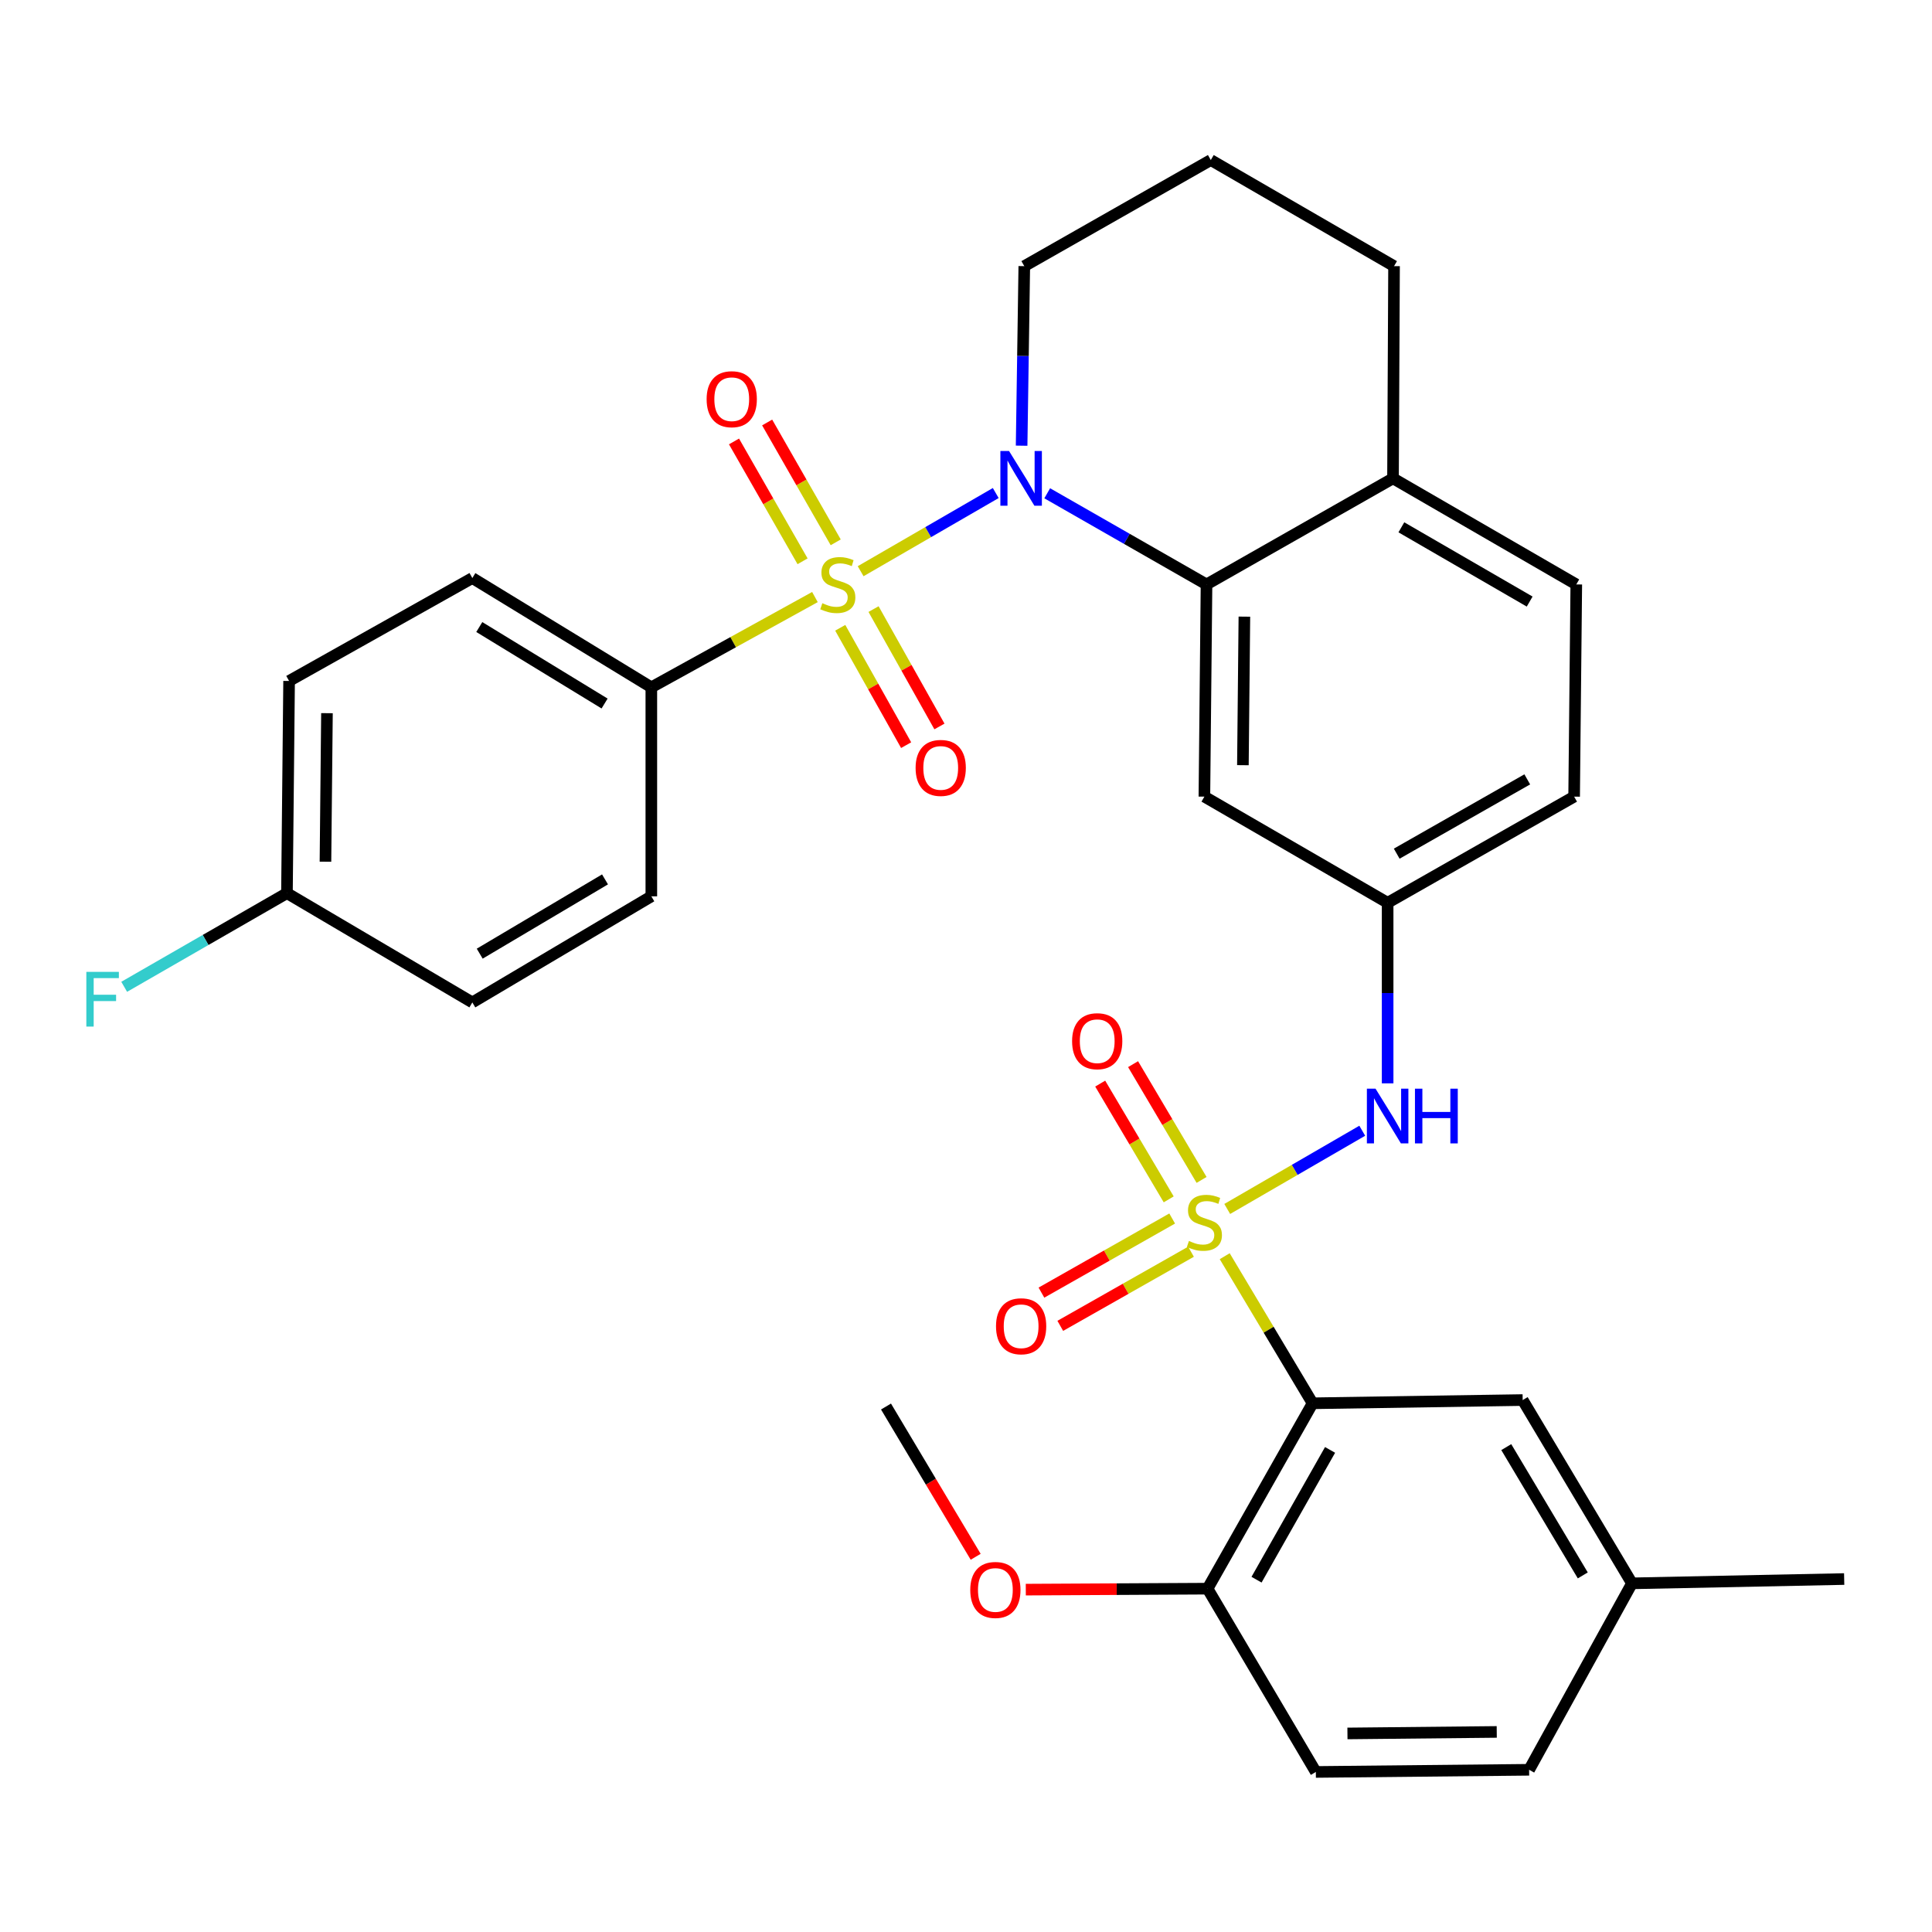<?xml version='1.0' encoding='iso-8859-1'?>
<svg version='1.1' baseProfile='full'
              xmlns='http://www.w3.org/2000/svg'
                      xmlns:rdkit='http://www.rdkit.org/xml'
                      xmlns:xlink='http://www.w3.org/1999/xlink'
                  xml:space='preserve'
width='1000px' height='1000px' viewBox='0 0 1000 1000'>
<!-- END OF HEADER -->
<rect style='opacity:1.0;fill:#FFFFFF;stroke:none' width='1000' height='1000' x='0' y='0'> </rect>
<path class='bond-1' d='M 445.466,295.661 L 480.431,275.429' style='fill:none;fill-rule:evenodd;stroke:#CCCC00;stroke-width:6px;stroke-linecap:butt;stroke-linejoin:miter;stroke-opacity:1' />
<path class='bond-1' d='M 480.431,275.429 L 515.396,255.197' style='fill:none;fill-rule:evenodd;stroke:#0000FF;stroke-width:6px;stroke-linecap:butt;stroke-linejoin:miter;stroke-opacity:1' />
<path class='bond-5' d='M 421.809,309.032 L 379.47,332.396' style='fill:none;fill-rule:evenodd;stroke:#CCCC00;stroke-width:6px;stroke-linecap:butt;stroke-linejoin:miter;stroke-opacity:1' />
<path class='bond-5' d='M 379.47,332.396 L 337.13,355.76' style='fill:none;fill-rule:evenodd;stroke:#000000;stroke-width:6px;stroke-linecap:butt;stroke-linejoin:miter;stroke-opacity:1' />
<path class='bond-7' d='M 434.908,324.939 L 451.961,355.316' style='fill:none;fill-rule:evenodd;stroke:#CCCC00;stroke-width:6px;stroke-linecap:butt;stroke-linejoin:miter;stroke-opacity:1' />
<path class='bond-7' d='M 451.961,355.316 L 469.015,385.692' style='fill:none;fill-rule:evenodd;stroke:#FF0000;stroke-width:6px;stroke-linecap:butt;stroke-linejoin:miter;stroke-opacity:1' />
<path class='bond-7' d='M 452.144,315.263 L 469.197,345.64' style='fill:none;fill-rule:evenodd;stroke:#CCCC00;stroke-width:6px;stroke-linecap:butt;stroke-linejoin:miter;stroke-opacity:1' />
<path class='bond-7' d='M 469.197,345.64 L 486.251,376.016' style='fill:none;fill-rule:evenodd;stroke:#FF0000;stroke-width:6px;stroke-linecap:butt;stroke-linejoin:miter;stroke-opacity:1' />
<path class='bond-8' d='M 432.565,280.709 L 414.82,249.692' style='fill:none;fill-rule:evenodd;stroke:#CCCC00;stroke-width:6px;stroke-linecap:butt;stroke-linejoin:miter;stroke-opacity:1' />
<path class='bond-8' d='M 414.82,249.692 L 397.075,218.675' style='fill:none;fill-rule:evenodd;stroke:#FF0000;stroke-width:6px;stroke-linecap:butt;stroke-linejoin:miter;stroke-opacity:1' />
<path class='bond-8' d='M 415.408,290.525 L 397.663,259.508' style='fill:none;fill-rule:evenodd;stroke:#CCCC00;stroke-width:6px;stroke-linecap:butt;stroke-linejoin:miter;stroke-opacity:1' />
<path class='bond-8' d='M 397.663,259.508 L 379.918,228.491' style='fill:none;fill-rule:evenodd;stroke:#FF0000;stroke-width:6px;stroke-linecap:butt;stroke-linejoin:miter;stroke-opacity:1' />
<path class='bond-0' d='M 635.212,625.753 L 670.156,605.512' style='fill:none;fill-rule:evenodd;stroke:#CCCC00;stroke-width:6px;stroke-linecap:butt;stroke-linejoin:miter;stroke-opacity:1' />
<path class='bond-0' d='M 670.156,605.512 L 705.099,585.271' style='fill:none;fill-rule:evenodd;stroke:#0000FF;stroke-width:6px;stroke-linecap:butt;stroke-linejoin:miter;stroke-opacity:1' />
<path class='bond-2' d='M 633.913,650.21 L 656.655,688.273' style='fill:none;fill-rule:evenodd;stroke:#CCCC00;stroke-width:6px;stroke-linecap:butt;stroke-linejoin:miter;stroke-opacity:1' />
<path class='bond-2' d='M 656.655,688.273 L 679.397,726.337' style='fill:none;fill-rule:evenodd;stroke:#000000;stroke-width:6px;stroke-linecap:butt;stroke-linejoin:miter;stroke-opacity:1' />
<path class='bond-9' d='M 606.711,630.697 L 572.879,649.881' style='fill:none;fill-rule:evenodd;stroke:#CCCC00;stroke-width:6px;stroke-linecap:butt;stroke-linejoin:miter;stroke-opacity:1' />
<path class='bond-9' d='M 572.879,649.881 L 539.047,669.064' style='fill:none;fill-rule:evenodd;stroke:#FF0000;stroke-width:6px;stroke-linecap:butt;stroke-linejoin:miter;stroke-opacity:1' />
<path class='bond-9' d='M 616.461,647.891 L 582.629,667.075' style='fill:none;fill-rule:evenodd;stroke:#CCCC00;stroke-width:6px;stroke-linecap:butt;stroke-linejoin:miter;stroke-opacity:1' />
<path class='bond-9' d='M 582.629,667.075 L 548.797,686.259' style='fill:none;fill-rule:evenodd;stroke:#FF0000;stroke-width:6px;stroke-linecap:butt;stroke-linejoin:miter;stroke-opacity:1' />
<path class='bond-10' d='M 621.931,610.723 L 604.203,580.763' style='fill:none;fill-rule:evenodd;stroke:#CCCC00;stroke-width:6px;stroke-linecap:butt;stroke-linejoin:miter;stroke-opacity:1' />
<path class='bond-10' d='M 604.203,580.763 L 586.476,550.802' style='fill:none;fill-rule:evenodd;stroke:#FF0000;stroke-width:6px;stroke-linecap:butt;stroke-linejoin:miter;stroke-opacity:1' />
<path class='bond-10' d='M 604.92,620.789 L 587.192,590.829' style='fill:none;fill-rule:evenodd;stroke:#CCCC00;stroke-width:6px;stroke-linecap:butt;stroke-linejoin:miter;stroke-opacity:1' />
<path class='bond-10' d='M 587.192,590.829 L 569.464,560.868' style='fill:none;fill-rule:evenodd;stroke:#FF0000;stroke-width:6px;stroke-linecap:butt;stroke-linejoin:miter;stroke-opacity:1' />
<path class='bond-3' d='M 542.039,255.321 L 583.264,278.911' style='fill:none;fill-rule:evenodd;stroke:#0000FF;stroke-width:6px;stroke-linecap:butt;stroke-linejoin:miter;stroke-opacity:1' />
<path class='bond-3' d='M 583.264,278.911 L 624.49,302.5' style='fill:none;fill-rule:evenodd;stroke:#000000;stroke-width:6px;stroke-linecap:butt;stroke-linejoin:miter;stroke-opacity:1' />
<path class='bond-19' d='M 528.787,230.688 L 529.479,184.223' style='fill:none;fill-rule:evenodd;stroke:#0000FF;stroke-width:6px;stroke-linecap:butt;stroke-linejoin:miter;stroke-opacity:1' />
<path class='bond-19' d='M 529.479,184.223 L 530.171,137.758' style='fill:none;fill-rule:evenodd;stroke:#000000;stroke-width:6px;stroke-linecap:butt;stroke-linejoin:miter;stroke-opacity:1' />
<path class='bond-11' d='M 679.397,726.337 L 625.028,822.292' style='fill:none;fill-rule:evenodd;stroke:#000000;stroke-width:6px;stroke-linecap:butt;stroke-linejoin:miter;stroke-opacity:1' />
<path class='bond-11' d='M 688.439,750.474 L 650.381,817.643' style='fill:none;fill-rule:evenodd;stroke:#000000;stroke-width:6px;stroke-linecap:butt;stroke-linejoin:miter;stroke-opacity:1' />
<path class='bond-12' d='M 679.397,726.337 L 788.134,724.667' style='fill:none;fill-rule:evenodd;stroke:#000000;stroke-width:6px;stroke-linecap:butt;stroke-linejoin:miter;stroke-opacity:1' />
<path class='bond-6' d='M 624.49,302.5 L 623.392,412.336' style='fill:none;fill-rule:evenodd;stroke:#000000;stroke-width:6px;stroke-linecap:butt;stroke-linejoin:miter;stroke-opacity:1' />
<path class='bond-6' d='M 644.091,319.173 L 643.322,396.058' style='fill:none;fill-rule:evenodd;stroke:#000000;stroke-width:6px;stroke-linecap:butt;stroke-linejoin:miter;stroke-opacity:1' />
<path class='bond-14' d='M 624.49,302.5 L 721.016,247.594' style='fill:none;fill-rule:evenodd;stroke:#000000;stroke-width:6px;stroke-linecap:butt;stroke-linejoin:miter;stroke-opacity:1' />
<path class='bond-4' d='M 718.238,560.74 L 718.238,514.008' style='fill:none;fill-rule:evenodd;stroke:#0000FF;stroke-width:6px;stroke-linecap:butt;stroke-linejoin:miter;stroke-opacity:1' />
<path class='bond-4' d='M 718.238,514.008 L 718.238,467.276' style='fill:none;fill-rule:evenodd;stroke:#000000;stroke-width:6px;stroke-linecap:butt;stroke-linejoin:miter;stroke-opacity:1' />
<path class='bond-15' d='M 337.13,355.76 L 244.481,299.195' style='fill:none;fill-rule:evenodd;stroke:#000000;stroke-width:6px;stroke-linecap:butt;stroke-linejoin:miter;stroke-opacity:1' />
<path class='bond-15' d='M 312.933,364.146 L 248.078,324.551' style='fill:none;fill-rule:evenodd;stroke:#000000;stroke-width:6px;stroke-linecap:butt;stroke-linejoin:miter;stroke-opacity:1' />
<path class='bond-16' d='M 337.13,355.76 L 337.13,463.937' style='fill:none;fill-rule:evenodd;stroke:#000000;stroke-width:6px;stroke-linecap:butt;stroke-linejoin:miter;stroke-opacity:1' />
<path class='bond-13' d='M 623.392,412.336 L 718.238,467.276' style='fill:none;fill-rule:evenodd;stroke:#000000;stroke-width:6px;stroke-linecap:butt;stroke-linejoin:miter;stroke-opacity:1' />
<path class='bond-18' d='M 625.028,822.292 L 681.077,917.159' style='fill:none;fill-rule:evenodd;stroke:#000000;stroke-width:6px;stroke-linecap:butt;stroke-linejoin:miter;stroke-opacity:1' />
<path class='bond-27' d='M 625.028,822.292 L 577.989,822.541' style='fill:none;fill-rule:evenodd;stroke:#000000;stroke-width:6px;stroke-linecap:butt;stroke-linejoin:miter;stroke-opacity:1' />
<path class='bond-27' d='M 577.989,822.541 L 530.949,822.79' style='fill:none;fill-rule:evenodd;stroke:#FF0000;stroke-width:6px;stroke-linecap:butt;stroke-linejoin:miter;stroke-opacity:1' />
<path class='bond-20' d='M 788.134,724.667 L 844.71,819.535' style='fill:none;fill-rule:evenodd;stroke:#000000;stroke-width:6px;stroke-linecap:butt;stroke-linejoin:miter;stroke-opacity:1' />
<path class='bond-20' d='M 779.644,749.022 L 819.247,815.429' style='fill:none;fill-rule:evenodd;stroke:#000000;stroke-width:6px;stroke-linecap:butt;stroke-linejoin:miter;stroke-opacity:1' />
<path class='bond-34' d='M 718.238,467.276 L 814.764,412.336' style='fill:none;fill-rule:evenodd;stroke:#000000;stroke-width:6px;stroke-linecap:butt;stroke-linejoin:miter;stroke-opacity:1' />
<path class='bond-34' d='M 722.939,441.856 L 790.507,403.398' style='fill:none;fill-rule:evenodd;stroke:#000000;stroke-width:6px;stroke-linecap:butt;stroke-linejoin:miter;stroke-opacity:1' />
<path class='bond-17' d='M 721.016,247.594 L 815.884,302.5' style='fill:none;fill-rule:evenodd;stroke:#000000;stroke-width:6px;stroke-linecap:butt;stroke-linejoin:miter;stroke-opacity:1' />
<path class='bond-17' d='M 725.345,272.937 L 791.752,311.372' style='fill:none;fill-rule:evenodd;stroke:#000000;stroke-width:6px;stroke-linecap:butt;stroke-linejoin:miter;stroke-opacity:1' />
<path class='bond-33' d='M 721.016,247.594 L 721.554,137.758' style='fill:none;fill-rule:evenodd;stroke:#000000;stroke-width:6px;stroke-linecap:butt;stroke-linejoin:miter;stroke-opacity:1' />
<path class='bond-25' d='M 244.481,299.195 L 149.635,352.466' style='fill:none;fill-rule:evenodd;stroke:#000000;stroke-width:6px;stroke-linecap:butt;stroke-linejoin:miter;stroke-opacity:1' />
<path class='bond-24' d='M 337.13,463.937 L 244.481,518.855' style='fill:none;fill-rule:evenodd;stroke:#000000;stroke-width:6px;stroke-linecap:butt;stroke-linejoin:miter;stroke-opacity:1' />
<path class='bond-24' d='M 313.154,455.171 L 248.299,493.614' style='fill:none;fill-rule:evenodd;stroke:#000000;stroke-width:6px;stroke-linecap:butt;stroke-linejoin:miter;stroke-opacity:1' />
<path class='bond-21' d='M 815.884,302.5 L 814.764,412.336' style='fill:none;fill-rule:evenodd;stroke:#000000;stroke-width:6px;stroke-linecap:butt;stroke-linejoin:miter;stroke-opacity:1' />
<path class='bond-35' d='M 681.077,917.159 L 791.472,916.039' style='fill:none;fill-rule:evenodd;stroke:#000000;stroke-width:6px;stroke-linecap:butt;stroke-linejoin:miter;stroke-opacity:1' />
<path class='bond-35' d='M 697.436,897.226 L 774.713,896.442' style='fill:none;fill-rule:evenodd;stroke:#000000;stroke-width:6px;stroke-linecap:butt;stroke-linejoin:miter;stroke-opacity:1' />
<path class='bond-28' d='M 530.171,137.758 L 626.708,82.841' style='fill:none;fill-rule:evenodd;stroke:#000000;stroke-width:6px;stroke-linecap:butt;stroke-linejoin:miter;stroke-opacity:1' />
<path class='bond-23' d='M 844.71,819.535 L 791.472,916.039' style='fill:none;fill-rule:evenodd;stroke:#000000;stroke-width:6px;stroke-linecap:butt;stroke-linejoin:miter;stroke-opacity:1' />
<path class='bond-30' d='M 844.71,819.535 L 954.545,817.306' style='fill:none;fill-rule:evenodd;stroke:#000000;stroke-width:6px;stroke-linecap:butt;stroke-linejoin:miter;stroke-opacity:1' />
<path class='bond-22' d='M 148.525,462.29 L 244.481,518.855' style='fill:none;fill-rule:evenodd;stroke:#000000;stroke-width:6px;stroke-linecap:butt;stroke-linejoin:miter;stroke-opacity:1' />
<path class='bond-26' d='M 148.525,462.29 L 106.403,486.529' style='fill:none;fill-rule:evenodd;stroke:#000000;stroke-width:6px;stroke-linecap:butt;stroke-linejoin:miter;stroke-opacity:1' />
<path class='bond-26' d='M 106.403,486.529 L 64.281,510.768' style='fill:none;fill-rule:evenodd;stroke:#33CCCC;stroke-width:6px;stroke-linecap:butt;stroke-linejoin:miter;stroke-opacity:1' />
<path class='bond-32' d='M 148.525,462.29 L 149.635,352.466' style='fill:none;fill-rule:evenodd;stroke:#000000;stroke-width:6px;stroke-linecap:butt;stroke-linejoin:miter;stroke-opacity:1' />
<path class='bond-32' d='M 168.457,446.016 L 169.234,369.139' style='fill:none;fill-rule:evenodd;stroke:#000000;stroke-width:6px;stroke-linecap:butt;stroke-linejoin:miter;stroke-opacity:1' />
<path class='bond-31' d='M 505.01,805.792 L 481.802,766.904' style='fill:none;fill-rule:evenodd;stroke:#FF0000;stroke-width:6px;stroke-linecap:butt;stroke-linejoin:miter;stroke-opacity:1' />
<path class='bond-31' d='M 481.802,766.904 L 458.595,728.017' style='fill:none;fill-rule:evenodd;stroke:#000000;stroke-width:6px;stroke-linecap:butt;stroke-linejoin:miter;stroke-opacity:1' />
<path class='bond-29' d='M 626.708,82.841 L 721.554,137.758' style='fill:none;fill-rule:evenodd;stroke:#000000;stroke-width:6px;stroke-linecap:butt;stroke-linejoin:miter;stroke-opacity:1' />
<path  class='atom-0' d='M 425.645 312.22
Q 425.965 312.34, 427.285 312.9
Q 428.605 313.46, 430.045 313.82
Q 431.525 314.14, 432.965 314.14
Q 435.645 314.14, 437.205 312.86
Q 438.765 311.54, 438.765 309.26
Q 438.765 307.7, 437.965 306.74
Q 437.205 305.78, 436.005 305.26
Q 434.805 304.74, 432.805 304.14
Q 430.285 303.38, 428.765 302.66
Q 427.285 301.94, 426.205 300.42
Q 425.165 298.9, 425.165 296.34
Q 425.165 292.78, 427.565 290.58
Q 430.005 288.38, 434.805 288.38
Q 438.085 288.38, 441.805 289.94
L 440.885 293.02
Q 437.485 291.62, 434.925 291.62
Q 432.165 291.62, 430.645 292.78
Q 429.125 293.9, 429.165 295.86
Q 429.165 297.38, 429.925 298.3
Q 430.725 299.22, 431.845 299.74
Q 433.005 300.26, 434.925 300.86
Q 437.485 301.66, 439.005 302.46
Q 440.525 303.26, 441.605 304.9
Q 442.725 306.5, 442.725 309.26
Q 442.725 313.18, 440.085 315.3
Q 437.485 317.38, 433.125 317.38
Q 430.605 317.38, 428.685 316.82
Q 426.805 316.3, 424.565 315.38
L 425.645 312.22
' fill='#CCCC00'/>
<path  class='atom-1' d='M 615.392 642.32
Q 615.712 642.44, 617.032 643
Q 618.352 643.56, 619.792 643.92
Q 621.272 644.24, 622.712 644.24
Q 625.392 644.24, 626.952 642.96
Q 628.512 641.64, 628.512 639.36
Q 628.512 637.8, 627.712 636.84
Q 626.952 635.88, 625.752 635.36
Q 624.552 634.84, 622.552 634.24
Q 620.032 633.48, 618.512 632.76
Q 617.032 632.04, 615.952 630.52
Q 614.912 629, 614.912 626.44
Q 614.912 622.88, 617.312 620.68
Q 619.752 618.48, 624.552 618.48
Q 627.832 618.48, 631.552 620.04
L 630.632 623.12
Q 627.232 621.72, 624.672 621.72
Q 621.912 621.72, 620.392 622.88
Q 618.872 624, 618.912 625.96
Q 618.912 627.48, 619.672 628.4
Q 620.472 629.32, 621.592 629.84
Q 622.752 630.36, 624.672 630.96
Q 627.232 631.76, 628.752 632.56
Q 630.272 633.36, 631.352 635
Q 632.472 636.6, 632.472 639.36
Q 632.472 643.28, 629.832 645.4
Q 627.232 647.48, 622.872 647.48
Q 620.352 647.48, 618.432 646.92
Q 616.552 646.4, 614.312 645.48
L 615.392 642.32
' fill='#CCCC00'/>
<path  class='atom-2' d='M 522.275 233.434
L 531.555 248.434
Q 532.475 249.914, 533.955 252.594
Q 535.435 255.274, 535.515 255.434
L 535.515 233.434
L 539.275 233.434
L 539.275 261.754
L 535.395 261.754
L 525.435 245.354
Q 524.275 243.434, 523.035 241.234
Q 521.835 239.034, 521.475 238.354
L 521.475 261.754
L 517.795 261.754
L 517.795 233.434
L 522.275 233.434
' fill='#0000FF'/>
<path  class='atom-5' d='M 711.978 563.5
L 721.258 578.5
Q 722.178 579.98, 723.658 582.66
Q 725.138 585.34, 725.218 585.5
L 725.218 563.5
L 728.978 563.5
L 728.978 591.82
L 725.098 591.82
L 715.138 575.42
Q 713.978 573.5, 712.738 571.3
Q 711.538 569.1, 711.178 568.42
L 711.178 591.82
L 707.498 591.82
L 707.498 563.5
L 711.978 563.5
' fill='#0000FF'/>
<path  class='atom-5' d='M 732.378 563.5
L 736.218 563.5
L 736.218 575.54
L 750.698 575.54
L 750.698 563.5
L 754.538 563.5
L 754.538 591.82
L 750.698 591.82
L 750.698 578.74
L 736.218 578.74
L 736.218 591.82
L 732.378 591.82
L 732.378 563.5
' fill='#0000FF'/>
<path  class='atom-8' d='M 473.916 397.47
Q 473.916 390.67, 477.276 386.87
Q 480.636 383.07, 486.916 383.07
Q 493.196 383.07, 496.556 386.87
Q 499.916 390.67, 499.916 397.47
Q 499.916 404.35, 496.516 408.27
Q 493.116 412.15, 486.916 412.15
Q 480.676 412.15, 477.276 408.27
Q 473.916 404.39, 473.916 397.47
M 486.916 408.95
Q 491.236 408.95, 493.556 406.07
Q 495.916 403.15, 495.916 397.47
Q 495.916 391.91, 493.556 389.11
Q 491.236 386.27, 486.916 386.27
Q 482.596 386.27, 480.236 389.07
Q 477.916 391.87, 477.916 397.47
Q 477.916 403.19, 480.236 406.07
Q 482.596 408.95, 486.916 408.95
' fill='#FF0000'/>
<path  class='atom-9' d='M 365.749 206.625
Q 365.749 199.825, 369.109 196.025
Q 372.469 192.225, 378.749 192.225
Q 385.029 192.225, 388.389 196.025
Q 391.749 199.825, 391.749 206.625
Q 391.749 213.505, 388.349 217.425
Q 384.949 221.305, 378.749 221.305
Q 372.509 221.305, 369.109 217.425
Q 365.749 213.545, 365.749 206.625
M 378.749 218.105
Q 383.069 218.105, 385.389 215.225
Q 387.749 212.305, 387.749 206.625
Q 387.749 201.065, 385.389 198.265
Q 383.069 195.425, 378.749 195.425
Q 374.429 195.425, 372.069 198.225
Q 369.749 201.025, 369.749 206.625
Q 369.749 212.345, 372.069 215.225
Q 374.429 218.105, 378.749 218.105
' fill='#FF0000'/>
<path  class='atom-10' d='M 515.535 686.466
Q 515.535 679.666, 518.895 675.866
Q 522.255 672.066, 528.535 672.066
Q 534.815 672.066, 538.175 675.866
Q 541.535 679.666, 541.535 686.466
Q 541.535 693.346, 538.135 697.266
Q 534.735 701.146, 528.535 701.146
Q 522.295 701.146, 518.895 697.266
Q 515.535 693.386, 515.535 686.466
M 528.535 697.946
Q 532.855 697.946, 535.175 695.066
Q 537.535 692.146, 537.535 686.466
Q 537.535 680.906, 535.175 678.106
Q 532.855 675.266, 528.535 675.266
Q 524.215 675.266, 521.855 678.066
Q 519.535 680.866, 519.535 686.466
Q 519.535 692.186, 521.855 695.066
Q 524.215 697.946, 528.535 697.946
' fill='#FF0000'/>
<path  class='atom-11' d='M 554.914 538.921
Q 554.914 532.121, 558.274 528.321
Q 561.634 524.521, 567.914 524.521
Q 574.194 524.521, 577.554 528.321
Q 580.914 532.121, 580.914 538.921
Q 580.914 545.801, 577.514 549.721
Q 574.114 553.601, 567.914 553.601
Q 561.674 553.601, 558.274 549.721
Q 554.914 545.841, 554.914 538.921
M 567.914 550.401
Q 572.234 550.401, 574.554 547.521
Q 576.914 544.601, 576.914 538.921
Q 576.914 533.361, 574.554 530.561
Q 572.234 527.721, 567.914 527.721
Q 563.594 527.721, 561.234 530.521
Q 558.914 533.321, 558.914 538.921
Q 558.914 544.641, 561.234 547.521
Q 563.594 550.401, 567.914 550.401
' fill='#FF0000'/>
<path  class='atom-27' d='M 44.689 503.037
L 61.529 503.037
L 61.529 506.277
L 48.489 506.277
L 48.489 514.877
L 60.089 514.877
L 60.089 518.157
L 48.489 518.157
L 48.489 531.357
L 44.689 531.357
L 44.689 503.037
' fill='#33CCCC'/>
<path  class='atom-28' d='M 502.204 822.954
Q 502.204 816.154, 505.564 812.354
Q 508.924 808.554, 515.204 808.554
Q 521.484 808.554, 524.844 812.354
Q 528.204 816.154, 528.204 822.954
Q 528.204 829.834, 524.804 833.754
Q 521.404 837.634, 515.204 837.634
Q 508.964 837.634, 505.564 833.754
Q 502.204 829.874, 502.204 822.954
M 515.204 834.434
Q 519.524 834.434, 521.844 831.554
Q 524.204 828.634, 524.204 822.954
Q 524.204 817.394, 521.844 814.594
Q 519.524 811.754, 515.204 811.754
Q 510.884 811.754, 508.524 814.554
Q 506.204 817.354, 506.204 822.954
Q 506.204 828.674, 508.524 831.554
Q 510.884 834.434, 515.204 834.434
' fill='#FF0000'/>
</svg>
